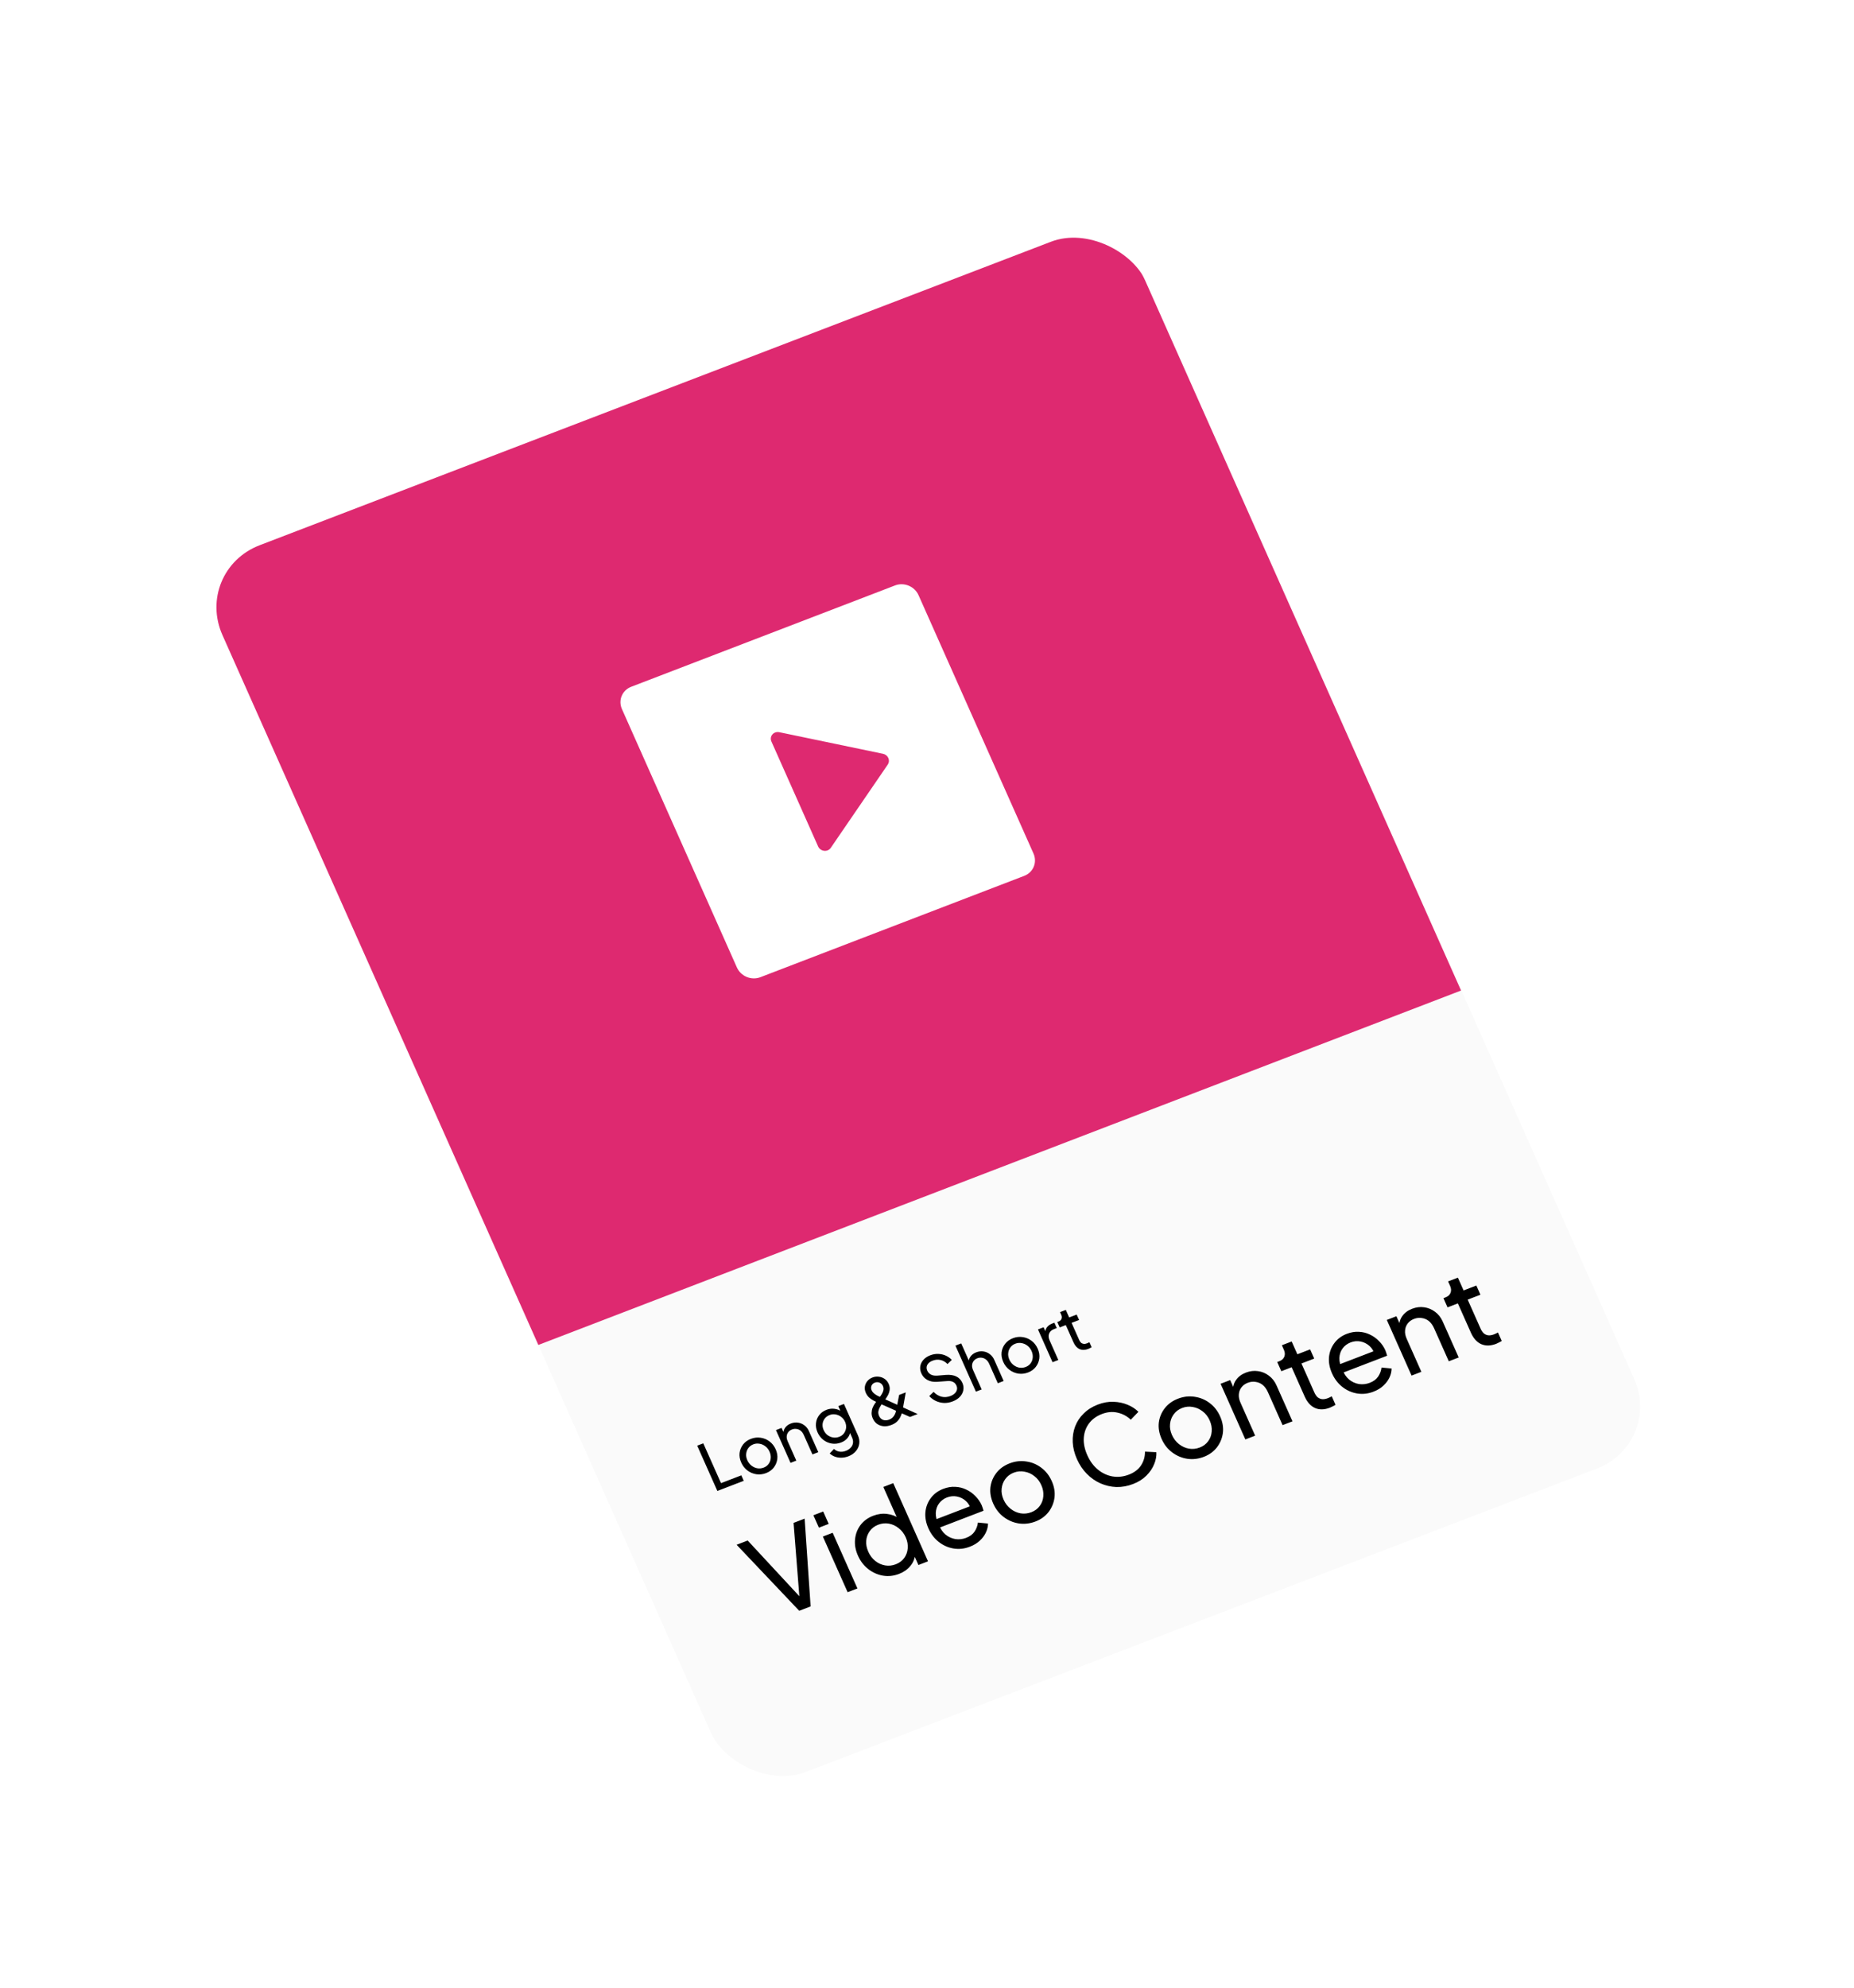 <svg width="223" height="239" viewBox="0 0 223 239" fill="none" xmlns="http://www.w3.org/2000/svg">
<g filter="url(#filter0_d_1356_10433)">
<g clip-path="url(#clip0_1356_10433)">
<rect width="118.885" height="161.344" rx="8.492" transform="matrix(0.934 -0.358 0.407 0.914 40.285 43.104)" fill="#FAFAFA"/>
<path d="M43.739 50.862C41.831 46.577 43.834 41.742 48.213 40.061L143.346 3.543C147.725 1.862 152.82 3.973 154.728 8.257L192.721 93.591L81.732 136.196L43.739 50.862Z" fill="#DE2970"/>
<g clip-path="url(#clip1_1356_10433)">
<path d="M91.791 59.761C91.318 58.699 91.816 57.497 92.902 57.08L124.641 44.897C125.727 44.48 126.993 45.004 127.466 46.067L141.294 77.125C141.521 77.635 141.531 78.205 141.323 78.707C141.115 79.21 140.705 79.605 140.183 79.806L108.444 91.989C107.922 92.19 107.331 92.179 106.802 91.96C106.272 91.74 105.846 91.33 105.619 90.819L91.791 59.761ZM110.716 62.539C110.562 62.507 110.403 62.515 110.257 62.563C110.111 62.611 109.982 62.697 109.885 62.812C109.788 62.926 109.726 63.065 109.706 63.214C109.685 63.363 109.707 63.515 109.77 63.656L115.387 76.273C115.45 76.414 115.551 76.536 115.678 76.628C115.805 76.72 115.955 76.778 116.111 76.795C116.267 76.813 116.423 76.79 116.563 76.728C116.704 76.666 116.822 76.568 116.907 76.444L123.769 66.425C123.846 66.313 123.892 66.183 123.904 66.046C123.915 65.91 123.892 65.772 123.835 65.644C123.778 65.516 123.69 65.402 123.578 65.313C123.466 65.225 123.334 65.163 123.194 65.134L110.716 62.539Z" fill="white"/>
</g>
<path d="M103.268 153.745L100.844 148.3L101.576 148.02L103.707 152.806L106.15 151.869L106.442 152.527L103.268 153.745ZM109.134 151.596C108.746 151.745 108.356 151.792 107.964 151.737C107.57 151.678 107.211 151.527 106.888 151.286C106.565 151.045 106.316 150.727 106.14 150.332C105.964 149.938 105.898 149.552 105.941 149.177C105.988 148.799 106.129 148.46 106.362 148.159C106.595 147.858 106.909 147.633 107.302 147.482C107.691 147.333 108.082 147.288 108.476 147.348C108.867 147.403 109.221 147.549 109.537 147.788C109.858 148.024 110.107 148.342 110.285 148.741C110.463 149.141 110.527 149.533 110.477 149.917C110.424 150.297 110.281 150.637 110.048 150.938C109.817 151.231 109.512 151.451 109.134 151.596ZM108.841 150.938C109.09 150.843 109.287 150.696 109.432 150.498C109.582 150.298 109.666 150.068 109.686 149.81C109.71 149.55 109.663 149.288 109.546 149.025C109.427 148.757 109.262 148.544 109.051 148.385C108.843 148.219 108.61 148.115 108.352 148.071C108.096 148.021 107.844 148.044 107.595 148.139C107.341 148.237 107.14 148.388 106.992 148.593C106.848 148.791 106.762 149.018 106.736 149.274C106.707 149.524 106.753 149.783 106.872 150.051C106.989 150.314 107.155 150.53 107.37 150.699C107.585 150.867 107.819 150.974 108.073 151.02C108.331 151.063 108.587 151.036 108.841 150.938ZM112.07 150.367L110.316 146.427L110.996 146.167L111.337 146.934L111.196 146.911C111.185 146.624 111.259 146.371 111.417 146.15C111.578 145.923 111.808 145.752 112.107 145.637C112.395 145.526 112.68 145.491 112.961 145.532C113.246 145.571 113.503 145.677 113.733 145.852C113.967 146.024 114.147 146.252 114.273 146.535L115.408 149.085L114.706 149.355L113.668 147.023C113.571 146.804 113.448 146.634 113.301 146.514C113.154 146.393 112.988 146.32 112.802 146.295C112.618 146.262 112.432 146.283 112.243 146.355C112.053 146.428 111.904 146.537 111.793 146.682C111.686 146.82 111.625 146.983 111.609 147.172C111.592 147.355 111.631 147.554 111.726 147.769L112.764 150.1L112.07 150.367ZM119.037 149.575C118.754 149.684 118.47 149.741 118.187 149.747C117.909 149.751 117.648 149.709 117.405 149.62C117.168 149.533 116.959 149.405 116.779 149.235L117.298 148.693C117.45 148.852 117.652 148.957 117.902 149.009C118.16 149.064 118.438 149.034 118.737 148.92C118.966 148.832 119.153 148.709 119.298 148.55C119.451 148.395 119.544 148.211 119.577 147.998C119.613 147.79 119.578 147.567 119.472 147.329L119.078 146.444L119.263 146.527C119.243 146.849 119.133 147.131 118.932 147.373C118.736 147.614 118.481 147.794 118.167 147.915C117.789 148.06 117.412 148.105 117.038 148.049C116.661 147.988 116.322 147.842 116.02 147.609C115.716 147.372 115.483 147.071 115.32 146.706C115.155 146.335 115.091 145.969 115.128 145.607C115.165 145.245 115.293 144.922 115.511 144.639C115.731 144.349 116.031 144.131 116.409 143.986C116.723 143.865 117.038 143.827 117.355 143.871C117.675 143.908 117.966 144.019 118.229 144.203L118.205 144.426L117.815 143.549L118.495 143.288L120.174 147.059C120.326 147.4 120.379 147.736 120.334 148.067C120.289 148.398 120.153 148.696 119.927 148.959C119.707 149.226 119.411 149.431 119.037 149.575ZM117.934 147.234C118.173 147.142 118.361 147.002 118.498 146.812C118.641 146.621 118.725 146.406 118.753 146.167C118.779 145.923 118.737 145.679 118.629 145.436C118.523 145.197 118.368 145 118.164 144.844C117.961 144.688 117.736 144.589 117.49 144.547C117.248 144.502 117.008 144.526 116.769 144.618C116.525 144.711 116.33 144.855 116.183 145.048C116.036 145.242 115.949 145.46 115.924 145.704C115.901 145.941 115.944 146.181 116.052 146.425C116.161 146.668 116.314 146.869 116.513 147.027C116.714 147.178 116.938 147.274 117.184 147.317C117.435 147.357 117.685 147.33 117.934 147.234ZM124.201 145.812C123.888 145.933 123.584 145.984 123.29 145.965C122.994 145.942 122.73 145.853 122.497 145.697C122.267 145.534 122.09 145.314 121.967 145.036C121.86 144.797 121.812 144.57 121.821 144.356C121.828 144.136 121.867 143.936 121.938 143.755C122.014 143.571 122.1 143.41 122.195 143.271C122.293 143.125 122.375 143.008 122.441 142.92L122.76 142.515C122.867 142.377 122.966 142.233 123.057 142.084C123.148 141.935 123.211 141.78 123.244 141.619C123.275 141.453 123.255 141.29 123.183 141.129C123.098 140.939 122.963 140.805 122.777 140.728C122.591 140.651 122.401 140.65 122.207 140.725C122.013 140.799 121.879 140.925 121.806 141.101C121.733 141.277 121.74 141.463 121.827 141.658C121.886 141.789 121.975 141.906 122.096 142.008C122.218 142.11 122.352 142.201 122.498 142.282C122.643 142.357 122.784 142.426 122.922 142.487L127.359 144.498L126.44 144.85L122.572 143.135C122.398 143.059 122.219 142.971 122.034 142.87C121.85 142.77 121.676 142.649 121.513 142.506C121.354 142.356 121.226 142.174 121.13 141.96C121.013 141.696 120.974 141.444 121.011 141.201C121.052 140.951 121.152 140.731 121.311 140.538C121.47 140.346 121.677 140.201 121.931 140.103C122.18 140.008 122.431 139.977 122.685 140.011C122.942 140.038 123.176 140.125 123.387 140.272C123.599 140.419 123.761 140.619 123.873 140.872C123.988 141.131 124.027 141.381 123.989 141.624C123.949 141.862 123.873 142.082 123.759 142.285C123.643 142.484 123.528 142.657 123.413 142.804L123.105 143.213C123.015 143.338 122.925 143.481 122.833 143.642C122.739 143.798 122.675 143.968 122.64 144.153C122.604 144.332 122.631 144.524 122.722 144.729C122.83 144.972 122.995 145.132 123.215 145.207C123.44 145.28 123.682 145.267 123.941 145.168C124.105 145.105 124.24 145.022 124.346 144.918C124.451 144.815 124.534 144.701 124.595 144.575C124.66 144.447 124.71 144.316 124.744 144.184C124.776 144.046 124.804 143.912 124.828 143.783L125.131 142.204L125.93 141.897L125.592 143.79C125.572 143.94 125.537 144.11 125.487 144.301C125.438 144.491 125.365 144.681 125.269 144.872C125.174 145.063 125.041 145.242 124.871 145.41C124.703 145.571 124.48 145.705 124.201 145.812ZM131.571 142.983C131.218 143.119 130.866 143.18 130.516 143.166C130.163 143.147 129.835 143.065 129.531 142.919C129.227 142.774 128.969 142.579 128.755 142.336L129.276 141.836C129.567 142.135 129.887 142.329 130.235 142.418C130.586 142.5 130.941 142.472 131.3 142.335C131.519 142.251 131.695 142.143 131.829 142.012C131.963 141.88 132.048 141.737 132.083 141.58C132.121 141.417 132.104 141.253 132.03 141.087C131.928 140.858 131.78 140.704 131.587 140.624C131.397 140.537 131.16 140.508 130.876 140.538L129.716 140.624C129.258 140.657 128.864 140.583 128.533 140.402C128.201 140.221 127.96 139.96 127.808 139.619C127.676 139.322 127.632 139.033 127.676 138.754C127.724 138.467 127.849 138.211 128.051 137.985C128.257 137.752 128.526 137.572 128.86 137.444C129.193 137.316 129.521 137.258 129.842 137.272C130.167 137.284 130.469 137.353 130.748 137.481C131.024 137.603 131.263 137.773 131.465 137.992L130.952 138.489C130.696 138.228 130.413 138.065 130.105 138.001C129.794 137.932 129.477 137.96 129.154 138.084C128.954 138.16 128.793 138.262 128.669 138.39C128.548 138.51 128.473 138.65 128.445 138.81C128.419 138.962 128.445 139.123 128.52 139.294C128.609 139.494 128.753 139.647 128.952 139.753C129.151 139.859 129.401 139.903 129.702 139.884L130.756 139.797C131.252 139.76 131.667 139.82 131.999 139.978C132.332 140.136 132.579 140.395 132.739 140.755C132.871 141.052 132.909 141.346 132.851 141.636C132.799 141.924 132.663 142.188 132.442 142.426C132.225 142.658 131.935 142.844 131.571 142.983ZM134.366 141.808L131.903 136.275L132.598 136.009L133.649 138.369L133.492 138.352C133.481 138.066 133.555 137.812 133.713 137.591C133.875 137.364 134.104 137.193 134.403 137.079C134.692 136.968 134.977 136.933 135.257 136.973C135.543 137.012 135.8 137.119 136.029 137.293C136.263 137.466 136.443 137.693 136.569 137.976L137.705 140.526L137.003 140.796L135.965 138.464C135.867 138.245 135.742 138.076 135.59 137.958C135.444 137.837 135.279 137.763 135.098 137.736C134.915 137.704 134.728 137.724 134.539 137.796C134.355 137.867 134.208 137.975 134.097 138.12C133.985 138.26 133.921 138.425 133.906 138.613C133.888 138.796 133.927 138.995 134.023 139.21L135.061 141.541L134.366 141.808ZM140.65 139.499C140.261 139.648 139.871 139.695 139.479 139.64C139.086 139.58 138.727 139.429 138.404 139.188C138.081 138.947 137.832 138.629 137.656 138.235C137.48 137.84 137.414 137.455 137.456 137.079C137.504 136.701 137.644 136.362 137.878 136.061C138.111 135.761 138.424 135.535 138.818 135.384C139.206 135.235 139.597 135.19 139.991 135.25C140.383 135.305 140.737 135.452 141.053 135.69C141.374 135.926 141.623 136.244 141.801 136.643C141.979 137.043 142.043 137.435 141.992 137.819C141.94 138.199 141.797 138.539 141.563 138.84C141.333 139.134 141.028 139.353 140.65 139.499ZM140.357 138.841C140.606 138.745 140.803 138.598 140.948 138.4C141.098 138.2 141.182 137.971 141.201 137.712C141.225 137.452 141.179 137.19 141.062 136.927C140.942 136.659 140.777 136.446 140.567 136.287C140.359 136.122 140.126 136.017 139.867 135.974C139.612 135.923 139.36 135.946 139.111 136.042C138.857 136.139 138.656 136.29 138.508 136.495C138.363 136.694 138.278 136.921 138.251 137.176C138.223 137.426 138.268 137.686 138.388 137.954C138.505 138.217 138.671 138.433 138.886 138.601C139.101 138.77 139.335 138.876 139.588 138.922C139.847 138.965 140.103 138.938 140.357 138.841ZM143.585 138.269L141.832 134.33L142.511 134.069L142.833 134.792L142.713 134.719C142.708 134.458 142.779 134.237 142.925 134.055C143.069 133.869 143.281 133.722 143.56 133.615L143.806 133.52L144.092 134.164L143.741 134.298C143.458 134.407 143.268 134.583 143.171 134.825C143.073 135.063 143.094 135.34 143.235 135.656L144.28 138.002L143.585 138.269ZM147.888 136.669C147.495 136.82 147.142 136.827 146.831 136.69C146.524 136.551 146.281 136.281 146.104 135.882L145.179 133.806L144.448 134.087L144.158 133.437L144.307 133.379C144.487 133.311 144.605 133.202 144.661 133.055C144.718 132.908 144.708 132.746 144.63 132.571L144.486 132.249L145.181 131.983L145.584 132.889L146.488 132.542L146.778 133.193L145.874 133.54L146.788 135.593C146.847 135.725 146.918 135.832 147.001 135.914C147.089 135.994 147.196 136.044 147.322 136.064C147.445 136.08 147.589 136.056 147.753 135.993C147.788 135.98 147.83 135.961 147.877 135.937C147.93 135.911 147.977 135.887 148.02 135.865L148.287 136.464C148.229 136.504 148.161 136.541 148.083 136.577C148.008 136.617 147.943 136.648 147.888 136.669ZM113.115 168.15L105.585 160.213L106.917 159.702L113.429 166.721L113.163 166.824L112.435 157.583L113.767 157.072L114.485 167.624L113.115 168.15ZM118.937 165.915L115.958 159.225L117.138 158.772L120.116 165.462L118.937 165.915ZM115.483 158.158L114.82 156.668L115.999 156.215L116.662 157.705L115.483 158.158ZM125.121 163.716C124.478 163.962 123.831 164.032 123.179 163.924C122.535 163.812 121.947 163.548 121.415 163.133C120.884 162.717 120.472 162.182 120.181 161.528C119.883 160.858 119.765 160.205 119.829 159.57C119.889 158.927 120.105 158.355 120.476 157.854C120.856 157.35 121.367 156.974 122.009 156.728C122.576 156.51 123.133 156.437 123.679 156.508C124.222 156.571 124.709 156.752 125.139 157.052L125.076 157.411L123.23 153.265L124.423 152.807L128.606 162.203L127.452 162.647L126.816 161.219L127.057 161.359C127.015 161.889 126.82 162.361 126.47 162.776C126.129 163.188 125.679 163.502 125.121 163.716ZM124.725 162.56C125.156 162.394 125.495 162.143 125.741 161.806C125.987 161.47 126.128 161.086 126.164 160.656C126.205 160.214 126.126 159.769 125.927 159.322C125.725 158.867 125.443 158.501 125.081 158.223C124.725 157.933 124.331 157.75 123.901 157.673C123.47 157.596 123.04 157.64 122.608 157.806C122.185 157.968 121.849 158.223 121.598 158.572C121.352 158.908 121.21 159.292 121.174 159.722C121.135 160.145 121.218 160.587 121.424 161.051C121.623 161.498 121.901 161.866 122.258 162.155C122.61 162.436 123.002 162.615 123.432 162.692C123.863 162.77 124.294 162.725 124.725 162.56ZM133.644 160.444C132.984 160.697 132.329 160.77 131.676 160.662C131.024 160.553 130.432 160.291 129.901 159.875C129.365 159.451 128.95 158.908 128.655 158.246C128.357 157.576 128.235 156.925 128.291 156.293C128.355 155.658 128.57 155.096 128.936 154.607C129.307 154.106 129.805 153.735 130.431 153.495C130.939 153.3 131.427 153.219 131.897 153.252C132.372 153.273 132.813 153.385 133.22 153.587C133.632 153.778 133.996 154.04 134.313 154.374C134.635 154.696 134.887 155.064 135.072 155.478C135.112 155.569 135.15 155.675 135.184 155.798C135.224 155.909 135.257 156.017 135.285 156.123L129.678 158.275L129.236 157.282L134.158 155.393L133.798 156.054C133.683 155.594 133.469 155.226 133.158 154.948C132.846 154.67 132.489 154.492 132.088 154.414C131.687 154.335 131.287 154.373 130.89 154.525C130.492 154.678 130.173 154.917 129.932 155.242C129.69 155.567 129.559 155.951 129.539 156.395C129.524 156.827 129.645 157.289 129.904 157.781C130.087 158.282 130.355 158.684 130.707 158.984C131.064 159.274 131.461 159.455 131.9 159.529C132.344 159.592 132.773 159.543 133.187 159.384C133.644 159.209 133.982 158.958 134.203 158.631C134.424 158.304 134.56 157.942 134.61 157.544L135.821 157.661C135.822 158.019 135.736 158.381 135.562 158.748C135.394 159.104 135.148 159.431 134.826 159.729C134.511 160.024 134.118 160.262 133.644 160.444ZM141.537 157.414C140.877 157.667 140.215 157.747 139.55 157.654C138.88 157.552 138.272 157.297 137.723 156.887C137.174 156.478 136.751 155.938 136.452 155.268C136.154 154.597 136.041 153.943 136.113 153.305C136.194 152.663 136.433 152.087 136.829 151.577C137.225 151.066 137.758 150.683 138.426 150.426C139.085 150.173 139.75 150.097 140.419 150.199C141.084 150.292 141.685 150.541 142.222 150.946C142.767 151.347 143.19 151.887 143.492 152.565C143.794 153.244 143.903 153.909 143.817 154.562C143.728 155.207 143.485 155.785 143.089 156.295C142.697 156.795 142.18 157.167 141.537 157.414ZM141.04 156.297C141.462 156.135 141.797 155.885 142.043 155.549C142.298 155.209 142.441 154.819 142.474 154.38C142.514 153.938 142.435 153.494 142.236 153.047C142.034 152.592 141.754 152.23 141.396 151.96C141.043 151.679 140.647 151.501 140.208 151.428C139.774 151.342 139.346 151.381 138.923 151.543C138.492 151.709 138.151 151.966 137.9 152.314C137.654 152.651 137.508 153.036 137.464 153.469C137.416 153.895 137.493 154.335 137.695 154.79C137.894 155.237 138.176 155.604 138.541 155.89C138.906 156.176 139.304 156.358 139.735 156.435C140.173 156.508 140.608 156.463 141.04 156.297ZM153.272 152.91C152.604 153.166 151.935 153.287 151.265 153.273C150.6 153.247 149.961 153.1 149.346 152.832C148.74 152.561 148.194 152.18 147.708 151.688C147.222 151.196 146.826 150.607 146.52 149.92C146.211 149.225 146.041 148.544 146.012 147.877C145.982 147.211 146.079 146.582 146.301 145.993C146.524 145.404 146.867 144.885 147.331 144.435C147.79 143.978 148.354 143.621 149.022 143.364C149.673 143.115 150.307 143.002 150.922 143.028C151.546 143.05 152.114 143.171 152.628 143.39C153.15 143.606 153.577 143.888 153.91 144.235L152.995 145.182C152.547 144.754 152.02 144.471 151.415 144.335C150.806 144.191 150.176 144.244 149.525 144.494C148.866 144.747 148.346 145.126 147.967 145.63C147.595 146.131 147.388 146.71 147.343 147.366C147.299 148.023 147.439 148.715 147.763 149.443C148.084 150.163 148.509 150.741 149.04 151.177C149.571 151.613 150.158 151.886 150.801 151.998C151.454 152.106 152.11 152.033 152.769 151.78C153.42 151.53 153.908 151.159 154.233 150.666C154.555 150.164 154.711 149.615 154.703 149.018L156.071 149.088C156.099 149.552 156.011 150.032 155.806 150.527C155.609 151.019 155.298 151.478 154.873 151.902C154.457 152.324 153.923 152.66 153.272 152.91ZM161.79 149.64C161.13 149.893 160.468 149.973 159.803 149.879C159.133 149.778 158.525 149.522 157.976 149.113C157.427 148.703 157.004 148.163 156.705 147.493C156.407 146.823 156.294 146.169 156.366 145.53C156.447 144.889 156.686 144.313 157.082 143.802C157.478 143.292 158.011 142.908 158.679 142.652C159.338 142.398 160.003 142.323 160.672 142.424C161.337 142.518 161.938 142.767 162.475 143.171C163.02 143.572 163.443 144.112 163.745 144.791C164.047 145.469 164.156 146.135 164.07 146.788C163.981 147.433 163.738 148.01 163.342 148.521C162.95 149.02 162.433 149.393 161.79 149.64ZM161.293 148.523C161.715 148.36 162.05 148.111 162.296 147.774C162.551 147.434 162.694 147.045 162.727 146.606C162.767 146.164 162.688 145.72 162.489 145.273C162.287 144.818 162.007 144.455 161.649 144.186C161.296 143.905 160.9 143.727 160.461 143.653C160.027 143.568 159.599 143.606 159.176 143.769C158.745 143.934 158.404 144.191 158.153 144.539C157.907 144.876 157.761 145.261 157.717 145.695C157.669 146.121 157.746 146.561 157.948 147.016C158.147 147.463 158.429 147.829 158.794 148.115C159.159 148.402 159.557 148.583 159.988 148.66C160.426 148.734 160.861 148.688 161.293 148.523ZM166.776 147.551L163.797 140.861L164.951 140.418L165.532 141.721L165.292 141.683C165.273 141.196 165.398 140.765 165.667 140.391C165.941 140.005 166.331 139.714 166.839 139.519C167.329 139.331 167.812 139.272 168.289 139.341C168.774 139.406 169.211 139.587 169.6 139.884C169.998 140.177 170.303 140.563 170.517 141.043L172.446 145.375L171.253 145.833L169.491 141.873C169.325 141.501 169.117 141.212 168.868 141.008C168.618 140.803 168.335 140.679 168.019 140.636C167.707 140.581 167.391 140.615 167.07 140.739C166.748 140.862 166.494 141.047 166.306 141.293C166.124 141.528 166.02 141.805 165.994 142.125C165.964 142.437 166.031 142.775 166.193 143.139L167.956 147.099L166.776 147.551ZM176.945 143.735C176.277 143.992 175.678 144.003 175.149 143.771C174.628 143.535 174.216 143.077 173.914 142.399L172.345 138.874L171.102 139.351L170.61 138.246L170.863 138.149C171.168 138.032 171.368 137.848 171.465 137.598C171.561 137.348 171.543 137.074 171.411 136.776L171.168 136.23L172.347 135.777L173.032 137.316L174.567 136.727L175.059 137.832L173.524 138.421L175.077 141.909C175.177 142.132 175.297 142.314 175.438 142.453C175.588 142.589 175.77 142.675 175.983 142.709C176.193 142.735 176.437 142.695 176.716 142.588C176.775 142.565 176.845 142.533 176.926 142.492C177.016 142.448 177.096 142.408 177.169 142.37L177.622 143.388C177.523 143.455 177.408 143.519 177.276 143.579C177.148 143.647 177.038 143.699 176.945 143.735ZM182.189 141.809C181.53 142.062 180.874 142.135 180.222 142.027C179.57 141.919 178.978 141.657 178.446 141.241C177.91 140.816 177.495 140.273 177.201 139.611C176.902 138.941 176.781 138.29 176.836 137.658C176.9 137.023 177.115 136.461 177.481 135.972C177.852 135.471 178.351 135.1 178.977 134.86C179.484 134.665 179.973 134.584 180.443 134.617C180.917 134.638 181.358 134.75 181.765 134.952C182.177 135.143 182.541 135.405 182.858 135.739C183.18 136.061 183.433 136.429 183.617 136.843C183.658 136.934 183.695 137.041 183.73 137.163C183.769 137.274 183.803 137.382 183.83 137.488L178.223 139.64L177.781 138.647L182.703 136.758L182.344 137.419C182.228 136.959 182.015 136.591 181.703 136.313C181.391 136.036 181.035 135.858 180.633 135.779C180.232 135.701 179.833 135.738 179.435 135.89C179.038 136.043 178.718 136.282 178.477 136.607C178.236 136.932 178.105 137.317 178.085 137.76C178.069 138.193 178.191 138.655 178.449 139.146C178.633 139.648 178.9 140.049 179.252 140.35C179.609 140.639 180.007 140.821 180.445 140.894C180.889 140.957 181.318 140.908 181.732 140.749C182.189 140.574 182.528 140.323 182.748 139.996C182.969 139.669 183.105 139.307 183.156 138.909L184.366 139.026C184.367 139.384 184.281 139.747 184.108 140.114C183.939 140.469 183.694 140.796 183.371 141.094C183.057 141.389 182.663 141.627 182.189 141.809ZM186.769 139.877L183.79 133.187L184.944 132.744L185.525 134.047L185.285 134.008C185.266 133.521 185.391 133.091 185.66 132.716C185.934 132.33 186.324 132.04 186.831 131.845C187.322 131.657 187.805 131.597 188.282 131.666C188.766 131.732 189.203 131.913 189.593 132.209C189.991 132.502 190.296 132.889 190.51 133.369L192.439 137.7L191.246 138.158L189.483 134.199C189.318 133.826 189.11 133.538 188.861 133.333C188.611 133.129 188.328 133.005 188.012 132.961C187.7 132.907 187.384 132.941 187.062 133.064C186.741 133.188 186.487 133.372 186.299 133.619C186.117 133.854 186.013 134.131 185.987 134.451C185.957 134.763 186.023 135.1 186.186 135.465L187.948 139.424L186.769 139.877ZM196.938 136.061C196.27 136.317 195.671 136.329 195.142 136.096C194.621 135.86 194.209 135.403 193.907 134.724L192.338 131.199L191.094 131.676L190.603 130.572L190.856 130.474C191.161 130.357 191.361 130.174 191.458 129.924C191.554 129.673 191.536 129.399 191.404 129.101L191.16 128.555L192.34 128.103L193.025 129.642L194.56 129.052L195.052 130.157L193.517 130.746L195.07 134.234C195.17 134.458 195.29 134.639 195.431 134.779C195.581 134.915 195.763 135 195.976 135.035C196.186 135.061 196.43 135.02 196.709 134.913C196.768 134.89 196.838 134.859 196.919 134.818C197.008 134.774 197.089 134.733 197.162 134.696L197.615 135.713C197.516 135.78 197.401 135.844 197.269 135.904C197.141 135.973 197.031 136.025 196.938 136.061Z" fill="black"/>
</g>
</g>
<defs>
<filter id="filter0_d_1356_10433" x="-2.174" y="0.5" width="227.564" height="240.951" filterUnits="userSpaceOnUse" color-interpolation-filters="sRGB">
<feFlood flood-opacity="0" result="BackgroundImageFix"/>
<feColorMatrix in="SourceAlpha" type="matrix" values="0 0 0 0 0 0 0 0 0 0 0 0 0 0 0 0 0 0 127 0" result="hardAlpha"/>
<feOffset dx="-16.984" dy="25.475"/>
<feGaussianBlur stdDeviation="12.738"/>
<feComposite in2="hardAlpha" operator="out"/>
<feColorMatrix type="matrix" values="0 0 0 0 0 0 0 0 0 0 0 0 0 0 0 0 0 0 0.25 0"/>
<feBlend mode="normal" in2="BackgroundImageFix" result="effect1_dropShadow_1356_10433"/>
<feBlend mode="normal" in="SourceGraphic" in2="effect1_dropShadow_1356_10433" result="shape"/>
</filter>
<clipPath id="clip0_1356_10433">
<rect width="118.885" height="161.344" rx="8.492" transform="matrix(0.934 -0.358 0.407 0.914 40.285 43.105)" fill="white"/>
</clipPath>
<clipPath id="clip1_1356_10433">
<rect width="50.951" height="50.951" fill="white" transform="matrix(0.934 -0.358 0.407 0.914 82.398 54.3)"/>
</clipPath>
</defs>
</svg>
